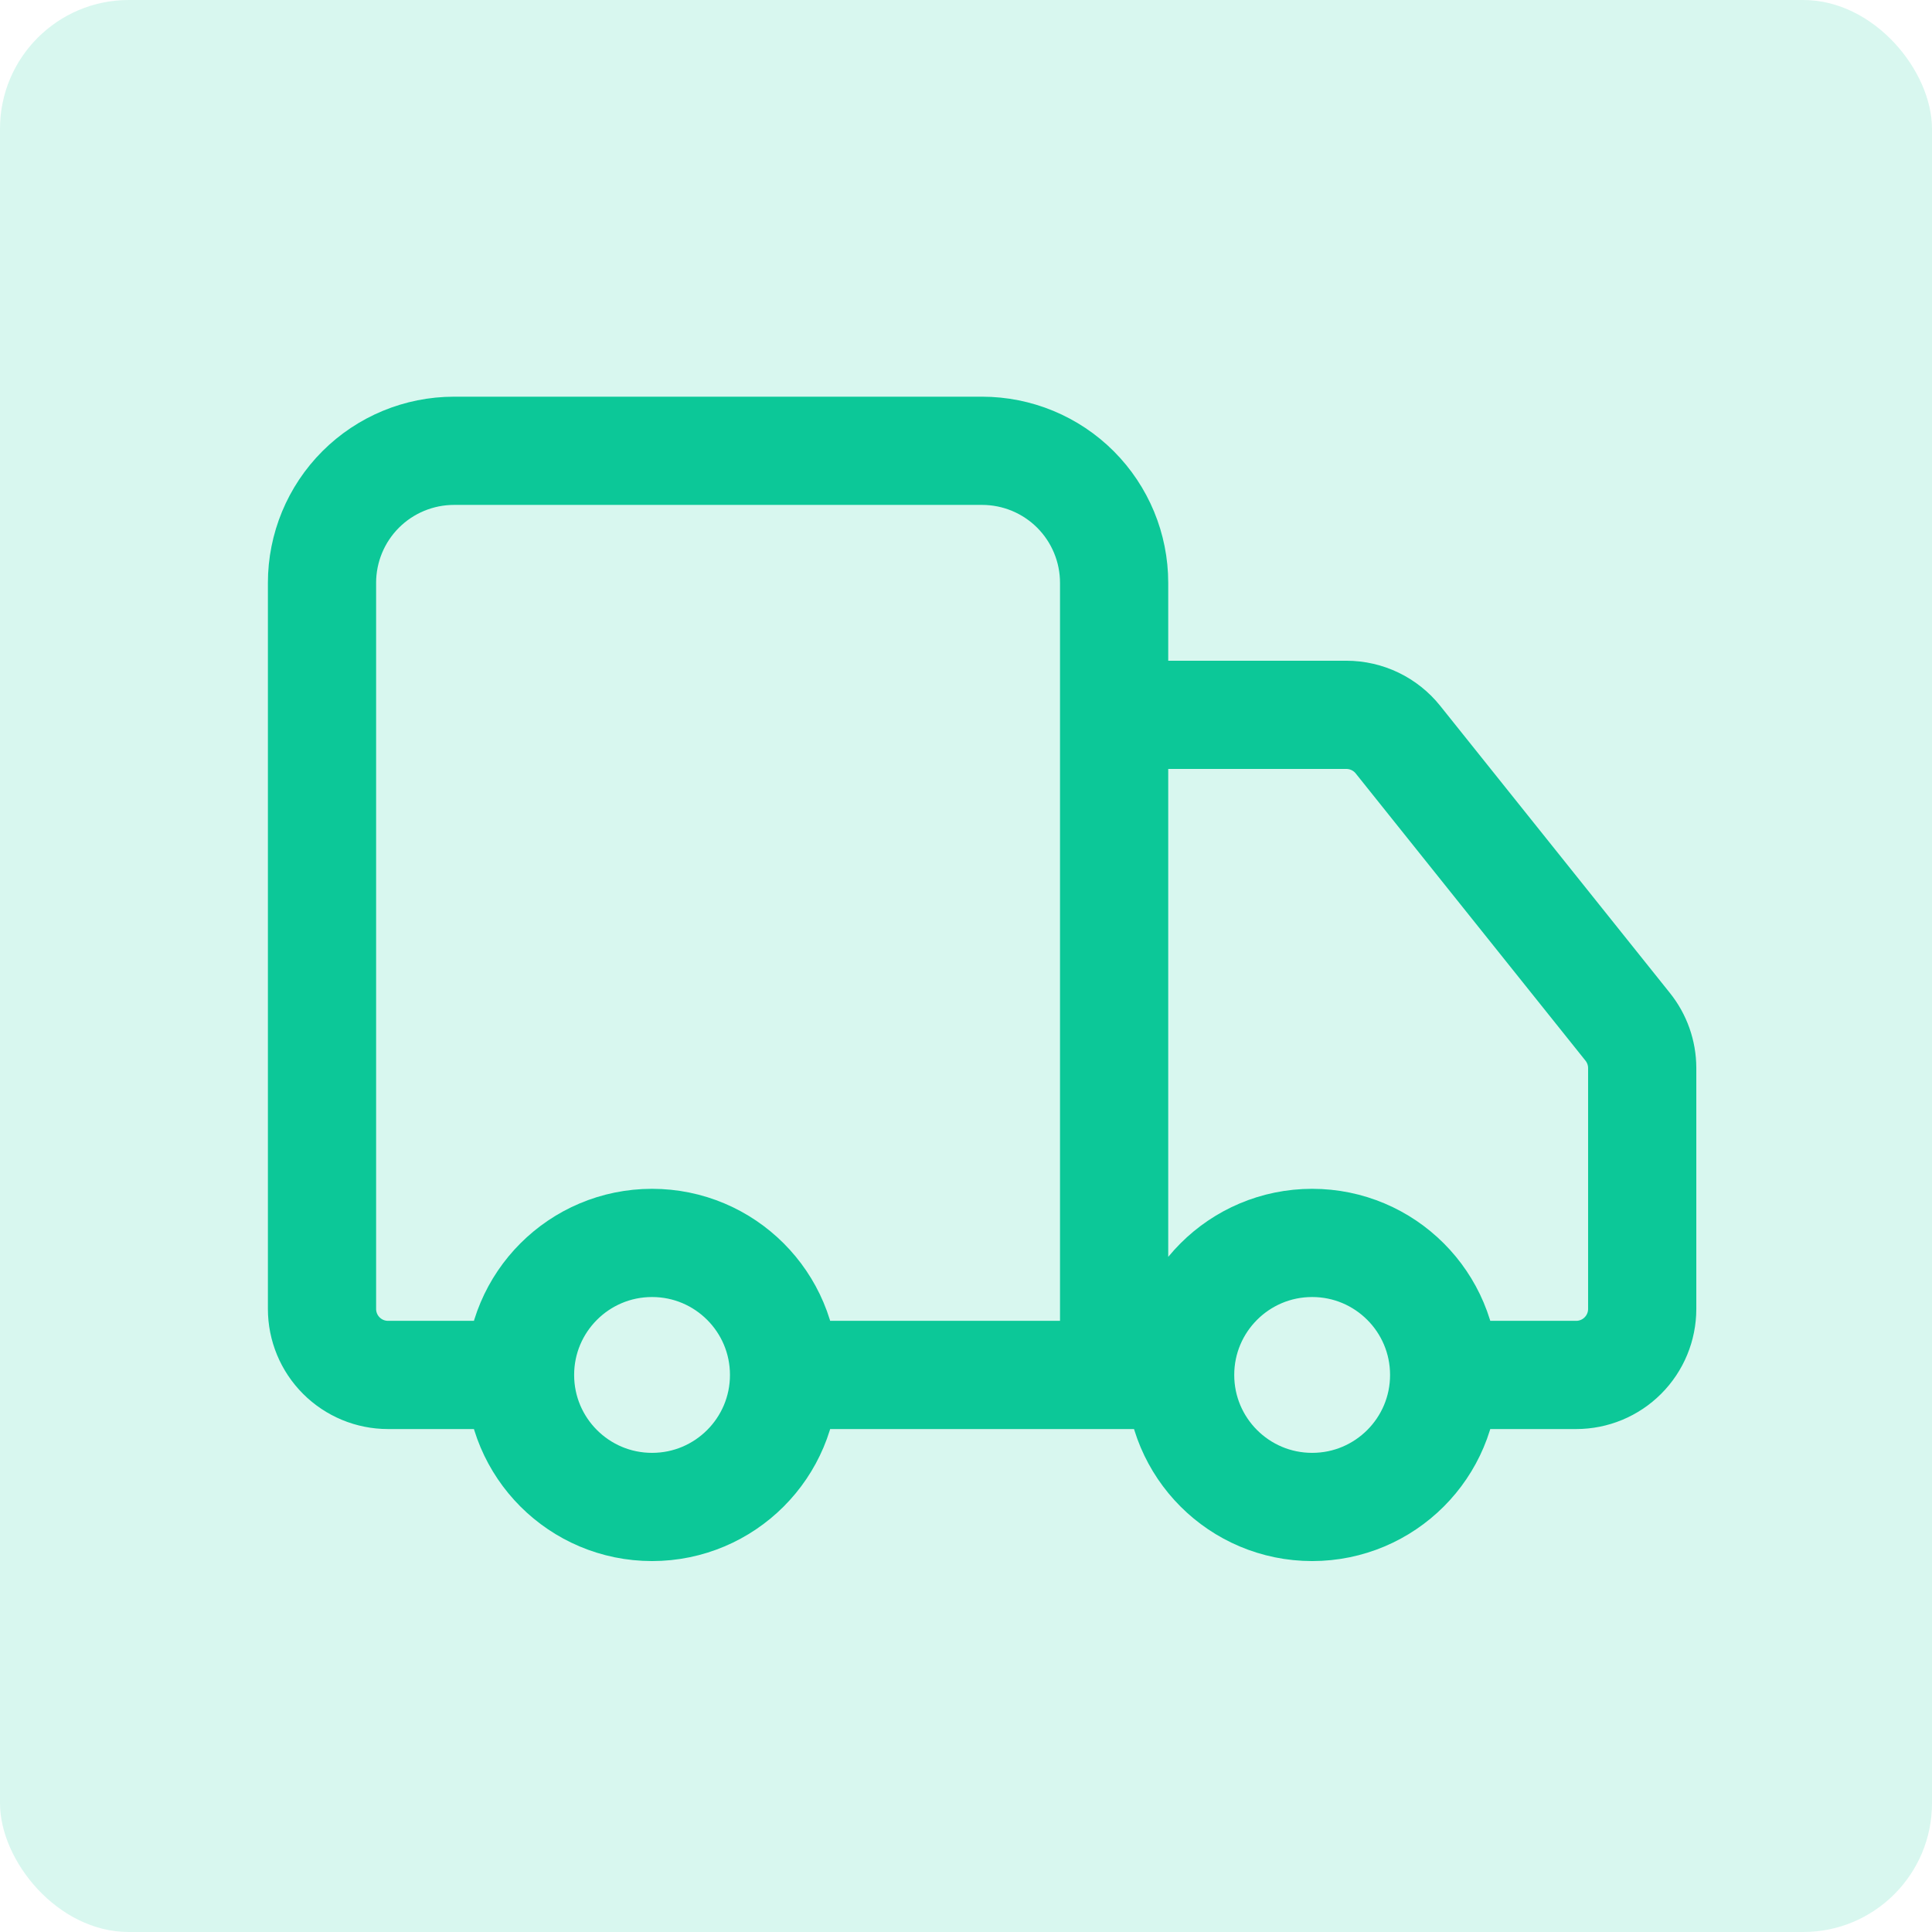 <svg xmlns="http://www.w3.org/2000/svg" fill="none" viewBox="0 0 90 90" height="90" width="90">
<g clip-path="url(#clip0_178_23)">
<rect fill="#0CC898" height="90" width="91.5" opacity="0.16"></rect>
<path stroke-linejoin="round" stroke-linecap="round" stroke-width="5.041" stroke="#0CC898" d="M51.9 64.05V27.15C51.9 25.519 51.252 23.955 50.099 22.801C48.945 21.648 47.381 21 45.75 21H21.15C19.519 21 17.955 21.648 16.801 22.801C15.648 23.955 15 25.519 15 27.15V60.975C15 61.791 15.324 62.573 15.901 63.149C16.477 63.726 17.259 64.05 18.075 64.05H24.225M24.225 64.05C24.225 67.447 26.978 70.2 30.375 70.2C33.772 70.2 36.525 67.447 36.525 64.05M24.225 64.05C24.225 60.653 26.978 57.9 30.375 57.9C33.772 57.9 36.525 60.653 36.525 64.05M54.975 64.05H36.525M54.975 64.05C54.975 67.447 57.728 70.2 61.125 70.2C64.522 70.2 67.275 67.447 67.275 64.05M54.975 64.05C54.975 60.653 57.728 57.9 61.125 57.9C64.522 57.9 67.275 60.653 67.275 64.05M67.275 64.05H73.425C74.24 64.05 75.023 63.726 75.599 63.149C76.176 62.573 76.5 61.791 76.5 60.975V49.751C76.499 49.053 76.26 48.377 75.823 47.832L65.123 34.456C64.835 34.096 64.47 33.805 64.055 33.605C63.64 33.405 63.185 33.301 62.724 33.3H51.9"></path>
</g>
<defs>
<clipPath id="clip0_178_23">
<rect fill="white" rx="6" height="90" width="90"></rect>
</clipPath>
</defs>
</svg>
